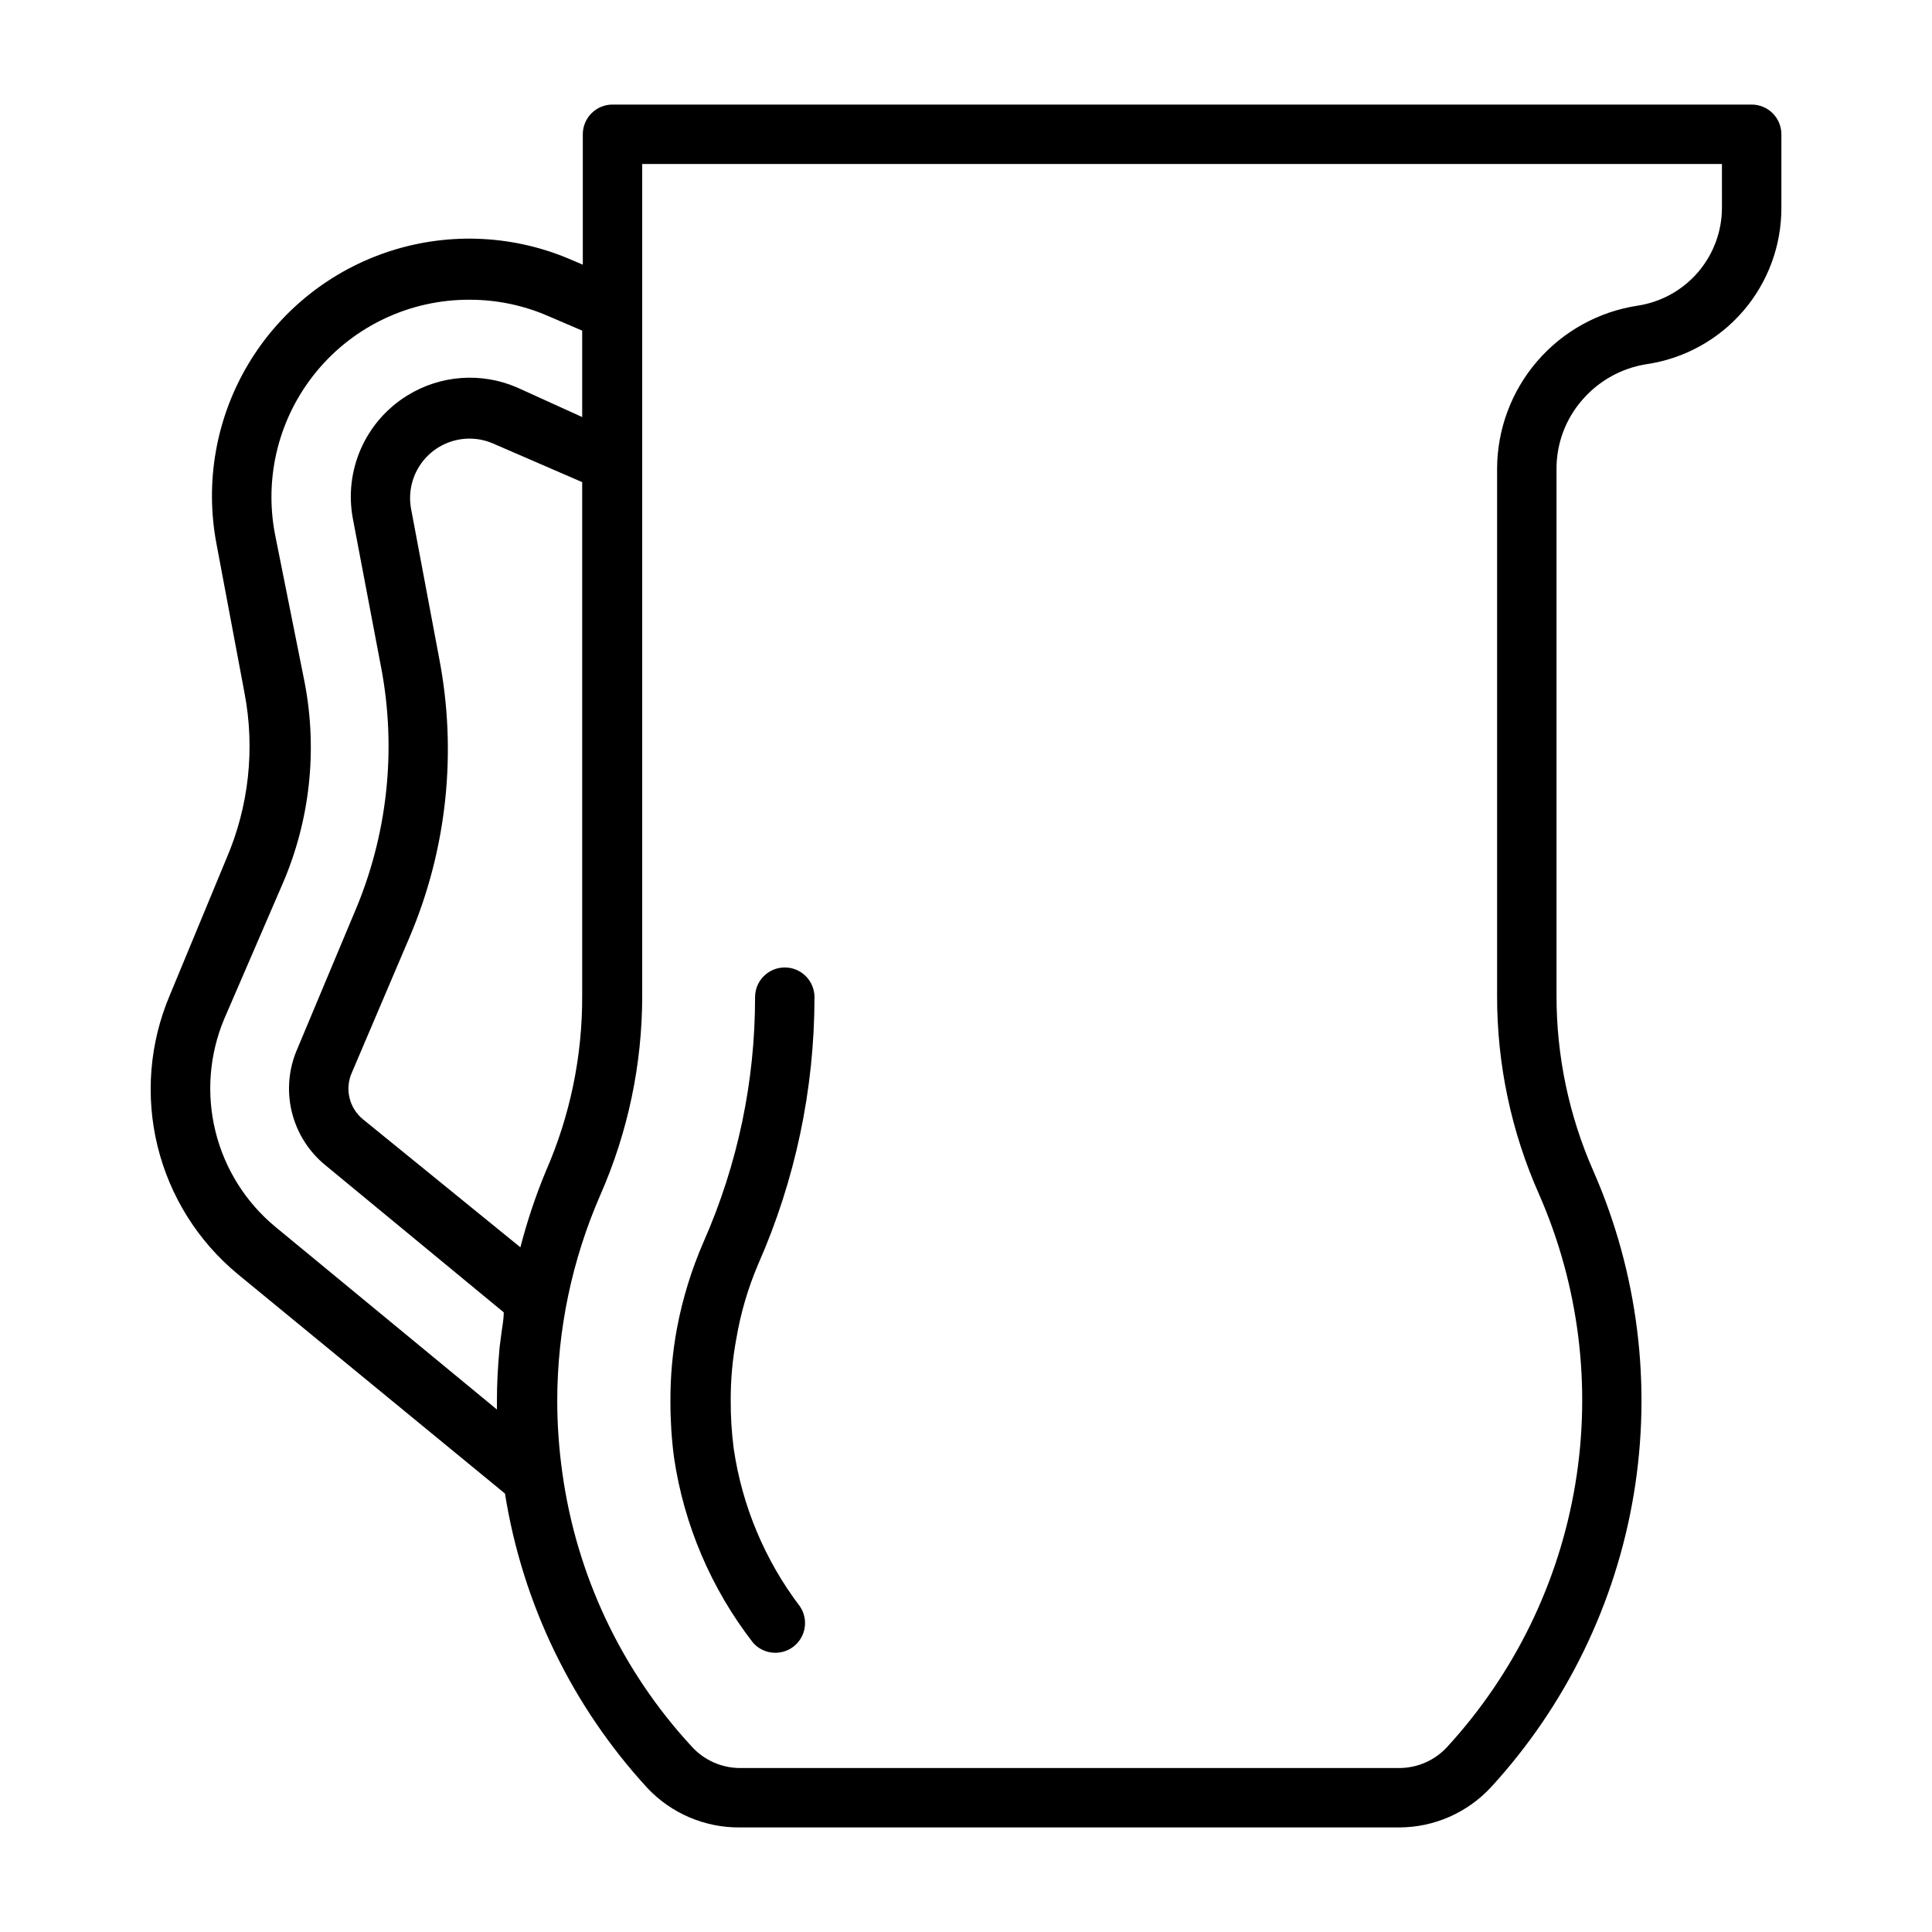<?xml version="1.0" encoding="UTF-8"?>
<!-- Uploaded to: SVG Repo, www.svgrepo.com, Generator: SVG Repo Mixer Tools -->
<svg fill="#000000" width="800px" height="800px" version="1.1" viewBox="144 144 512 512" xmlns="http://www.w3.org/2000/svg">
 <g>
  <path d="m608.21 171.71h-301.89c-4.348 0-7.871 3.523-7.871 7.871v34.559l-2.598-1.102c-15.242-6.723-32.418-7.629-48.281-2.555-15.867 5.078-29.324 15.789-37.832 30.109-8.508 14.32-11.48 31.262-8.352 47.621l7.398 39.359c2.844 14.82 1.172 30.148-4.801 44.008l-15.035 36.289c-5.324 12.598-6.449 26.578-3.199 39.863 3.246 13.289 10.691 25.176 21.227 33.898l70.848 58.176v-0.004c4.637 29.184 17.781 56.348 37.785 78.09 6.359 6.723 15.23 10.488 24.484 10.395h174.68c9.27-0.008 18.117-3.891 24.402-10.707 19.855-21.66 32.988-48.625 37.797-77.609 4.809-28.988 1.082-58.746-10.719-85.656-6.453-14.633-9.781-30.453-9.758-46.445v-139.57c-0.035-6.746 2.402-13.27 6.848-18.344 4.375-5.055 10.398-8.402 17.004-9.445 9.965-1.461 19.066-6.469 25.633-14.105 6.566-7.637 10.156-17.387 10.105-27.461v-19.363c0-4.348-3.523-7.871-7.871-7.871zm-319.53 282.61c-2.731 6.574-4.996 13.336-6.769 20.23l-41.723-33.93c-3.68-3.004-4.875-8.109-2.91-12.438l15.191-35.66c10-23.426 12.742-49.312 7.871-74.312l-7.398-39.359c-0.695-3.758 0-7.644 1.957-10.926 1.957-3.285 5.043-5.746 8.68-6.922 3.641-1.176 7.582-0.988 11.09 0.531l23.617 10.234v136.11c0.07 15.98-3.203 31.801-9.605 46.445zm-71.715 14.797c-7.867-6.516-13.434-15.391-15.871-25.312-2.438-9.926-1.621-20.367 2.332-29.789l15.508-35.898c7.207-16.73 9.238-35.238 5.824-53.137l-7.871-39.359c-2.965-15.344 1.09-31.211 11.059-43.25 9.965-12.039 24.797-18.988 40.426-18.938 7.262-0.02 14.449 1.48 21.098 4.406l8.816 3.777v22.906l-17.32-7.871v0.004c-9.426-4.055-20.234-3.262-28.969 2.125-5.441 3.336-9.738 8.246-12.324 14.082-2.586 5.832-3.34 12.316-2.16 18.586l7.477 39.359h0.004c4.191 21.98 1.695 44.715-7.164 65.262l-15.035 35.895c-2.301 5.254-2.816 11.117-1.465 16.691 1.352 5.574 4.492 10.551 8.941 14.168l47.23 38.965c0 2.047-0.473 4.172-0.707 6.219s-0.395 2.676-0.473 4.016c-0.395 4.41-0.629 8.738-0.629 13.145v2.363zm383.37-270.17c0.016 6.305-2.234 12.398-6.336 17.184-4.106 4.781-9.789 7.93-16.02 8.875-10.355 1.578-19.801 6.812-26.633 14.754-6.828 7.941-10.59 18.066-10.602 28.543v139.57c-0.035 18.113 3.746 36.031 11.102 52.586 10.598 24.145 13.941 50.852 9.621 76.863-4.32 26.016-16.113 50.211-33.949 69.633-3.273 3.574-7.902 5.602-12.75 5.59h-174.68c-4.859-0.016-9.484-2.074-12.754-5.668-18.613-20.133-30.594-45.496-34.32-72.66-0.891-6.309-1.336-12.676-1.34-19.047 0.023-18.75 3.91-37.293 11.414-54.477 7.328-16.645 11.109-34.633 11.102-52.82v-220.42h286.14z"/>
  <path d="m343.55 579.32c2.742 3.129 7.441 3.586 10.734 1.043 3.293-2.543 4.039-7.207 1.703-10.648-9.301-12.246-15.34-26.656-17.555-41.879-0.543-4.203-0.805-8.438-0.785-12.672-0.027-5.519 0.473-11.031 1.496-16.453 1.141-6.738 3.07-13.316 5.746-19.602 9.855-22.32 14.949-46.449 14.957-70.848 0-4.348-3.523-7.875-7.871-7.875-4.348 0-7.875 3.527-7.875 7.875 0.02 22.305-4.617 44.371-13.617 64.785-3.219 7.371-5.594 15.082-7.086 22.988-1.18 6.387-1.758 12.867-1.73 19.363-0.008 4.949 0.305 9.891 0.945 14.801 2.633 17.902 9.848 34.82 20.938 49.121z"/>
 </g>
</svg>